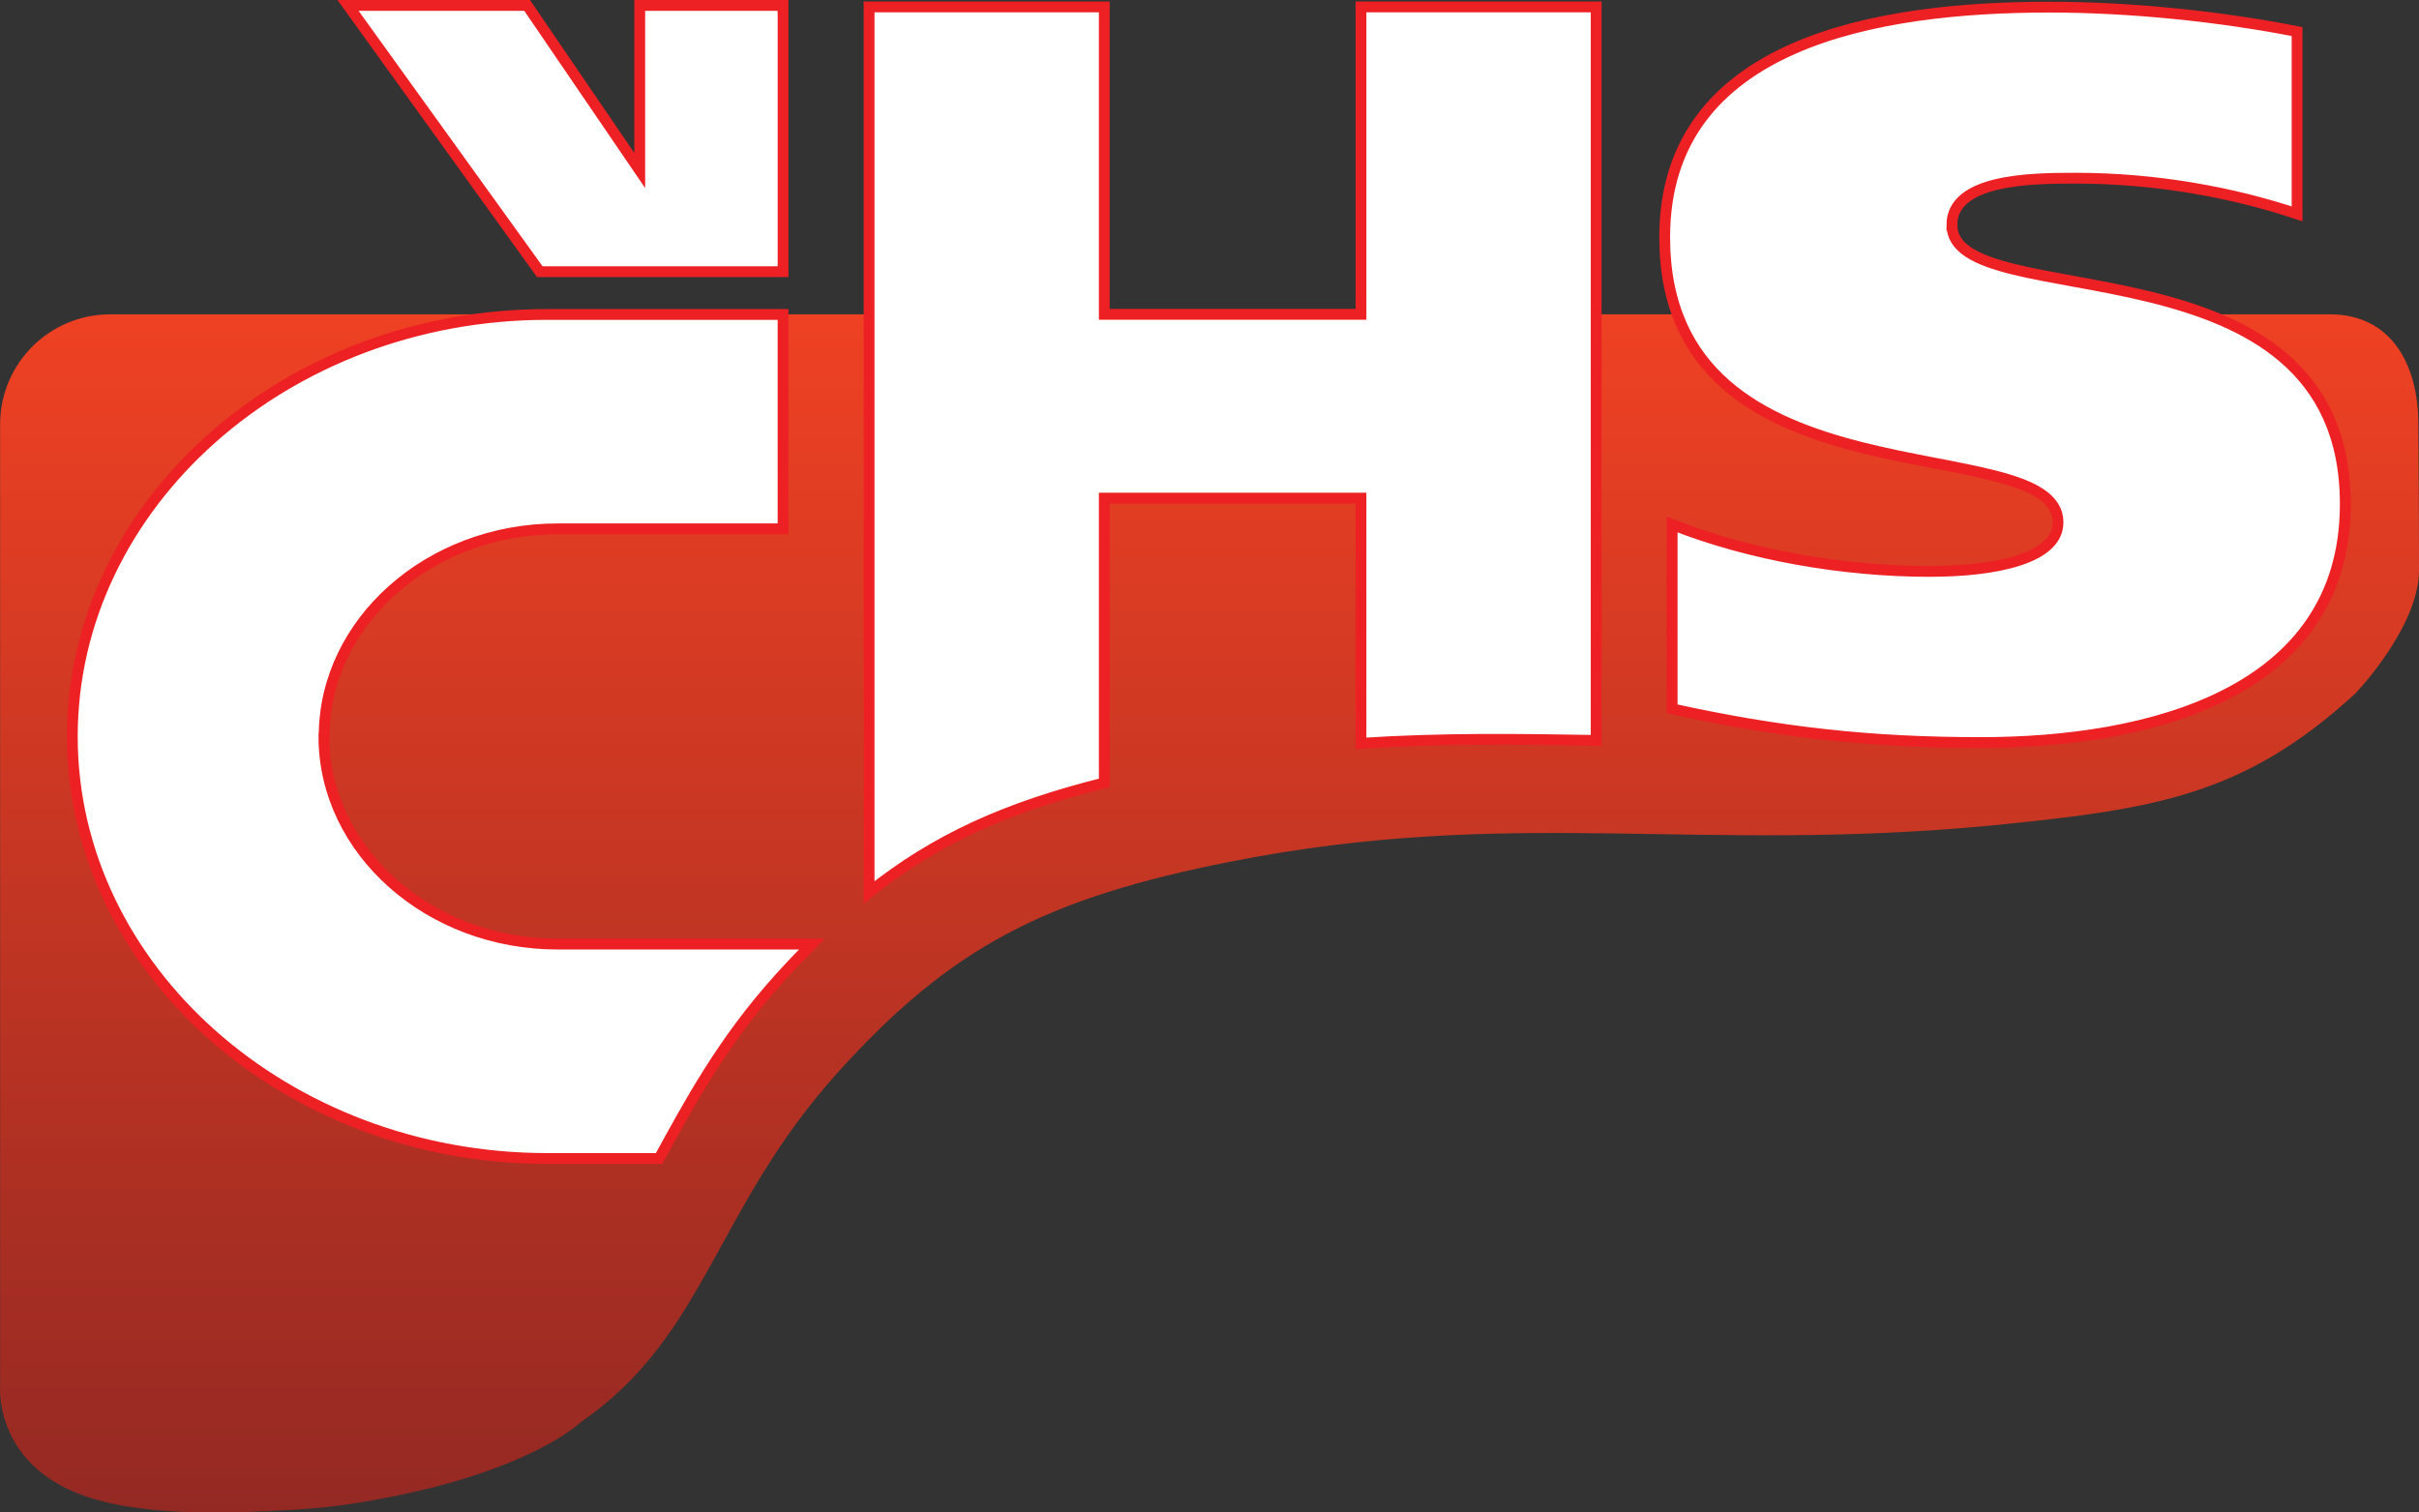 <?xml version="1.0" encoding="UTF-8"?><svg id="Vrstva_2" xmlns="http://www.w3.org/2000/svg" xmlns:xlink="http://www.w3.org/1999/xlink" viewBox="0 0 223.81 139.97"><rect x="0" y="0" width="223.81" height="139.97" fill="#333333" stroke="none"/><defs><style>.cls-1{fill:#fff;}.cls-2{fill:none;stroke:#ed2024;stroke-miterlimit:10;}.cls-3{fill:url(#linear-gradient);}</style><linearGradient id="linear-gradient" x1="111.91" y1="29.09" x2="111.91" y2="139.97" gradientUnits="userSpaceOnUse"><stop offset="0" stop-color="#ef4123"/><stop offset="1" stop-color="#942923"/></linearGradient></defs><g id="Layer_1"><path class="cls-3" d="M26.95,139.73c-4.16.21-13.22.81-19.16-1.3C-.61,135.46.01,128.27.01,128.27V39.27C.01,33.65,4.57,29.09,10.19,29.09h205.38c5.62,0,8.18,4.56,8.18,10.18,0,0,.06,8.24.06,13.5s-5.86,11.38-5.86,11.38c-10.4,9.57-18.75,10.73-33.44,12.22-27.64,2.66-44.57-1.78-70.61,3.36-17.18,3.39-25.88,7.89-36.34,19.47-11.47,12.69-12.19,24.42-23.86,32.44,0,0-4.33,4.23-17.27,6.83-2.45.49-5.54,1.06-9.49,1.26Z"/><path class="cls-1" d="M29.99,68.15c0-10.57,9.72-19.21,21.61-19.21h20.85v-19.84h-21.83c-24.17,0-43.93,17.58-43.93,39.06s19.77,39.05,43.93,39.05h10.36c2.84-5.17,5.85-10.82,11.13-16.67,1.01-1.12,2.01-2.17,3-3.17h-23.53c-11.89,0-21.61-8.65-21.61-19.21ZM72.45,25.14V.5h-13.26v15.28L48.77.5h-16.57l17.74,24.64h22.51ZM125.92,29.09h-23.75V.64h-21.76v81.94c6.15-4.91,12.67-7.86,21.76-10.13v-26.35h23.75v22.69c7.48-.49,14.51-.39,21.76-.27V.64h-21.76v28.45ZM180.59,20.83c0-4.24,7.24-4.34,11.41-4.34,7.53,0,14.57,1.32,20.53,3.3V2.92c-7.24-1.42-15.47-2.26-22.91-2.26-15.77,0-35.6,3.2-35.6,21.3,0,25.54,36.39,17.53,36.39,26.39,0,3.3-5.65,4.53-11.9,4.53-7.93,0-16.66-1.51-23.8-4.34v17.06c9.92,2.18,18.35,3.12,28.56,3.12,15.38,0,33.72-4.44,33.72-22.07,0-25.35-36.39-17.25-36.39-25.82Z"/><path class="cls-2" d="M29.99,68.15c0-10.57,9.72-19.21,21.61-19.21h20.85v-19.84h-21.83c-24.17,0-43.93,17.58-43.93,39.06s19.77,39.05,43.93,39.05h10.36c2.84-5.17,5.85-10.82,11.13-16.67,1.01-1.12,2.01-2.17,3-3.17h-23.53c-11.89,0-21.61-8.65-21.61-19.21ZM72.45,25.14V.5h-13.26v15.28L48.77.5h-16.57l17.74,24.64h22.51ZM125.92,29.09h-23.75V.64h-21.76v81.94c6.15-4.91,12.67-7.86,21.76-10.13v-26.35h23.75v22.69c7.48-.49,14.51-.39,21.76-.27V.64h-21.76v28.45ZM180.59,20.83c0-4.24,7.24-4.34,11.41-4.34,7.53,0,14.57,1.32,20.53,3.3V2.92c-7.24-1.42-15.47-2.26-22.91-2.26-15.77,0-35.6,3.2-35.6,21.3,0,25.54,36.39,17.53,36.39,26.39,0,3.3-5.65,4.53-11.9,4.53-7.93,0-16.66-1.51-23.8-4.34v17.06c9.92,2.18,18.35,3.12,28.56,3.12,15.38,0,33.72-4.44,33.72-22.07,0-25.35-36.39-17.25-36.39-25.82Z"/></g></svg>